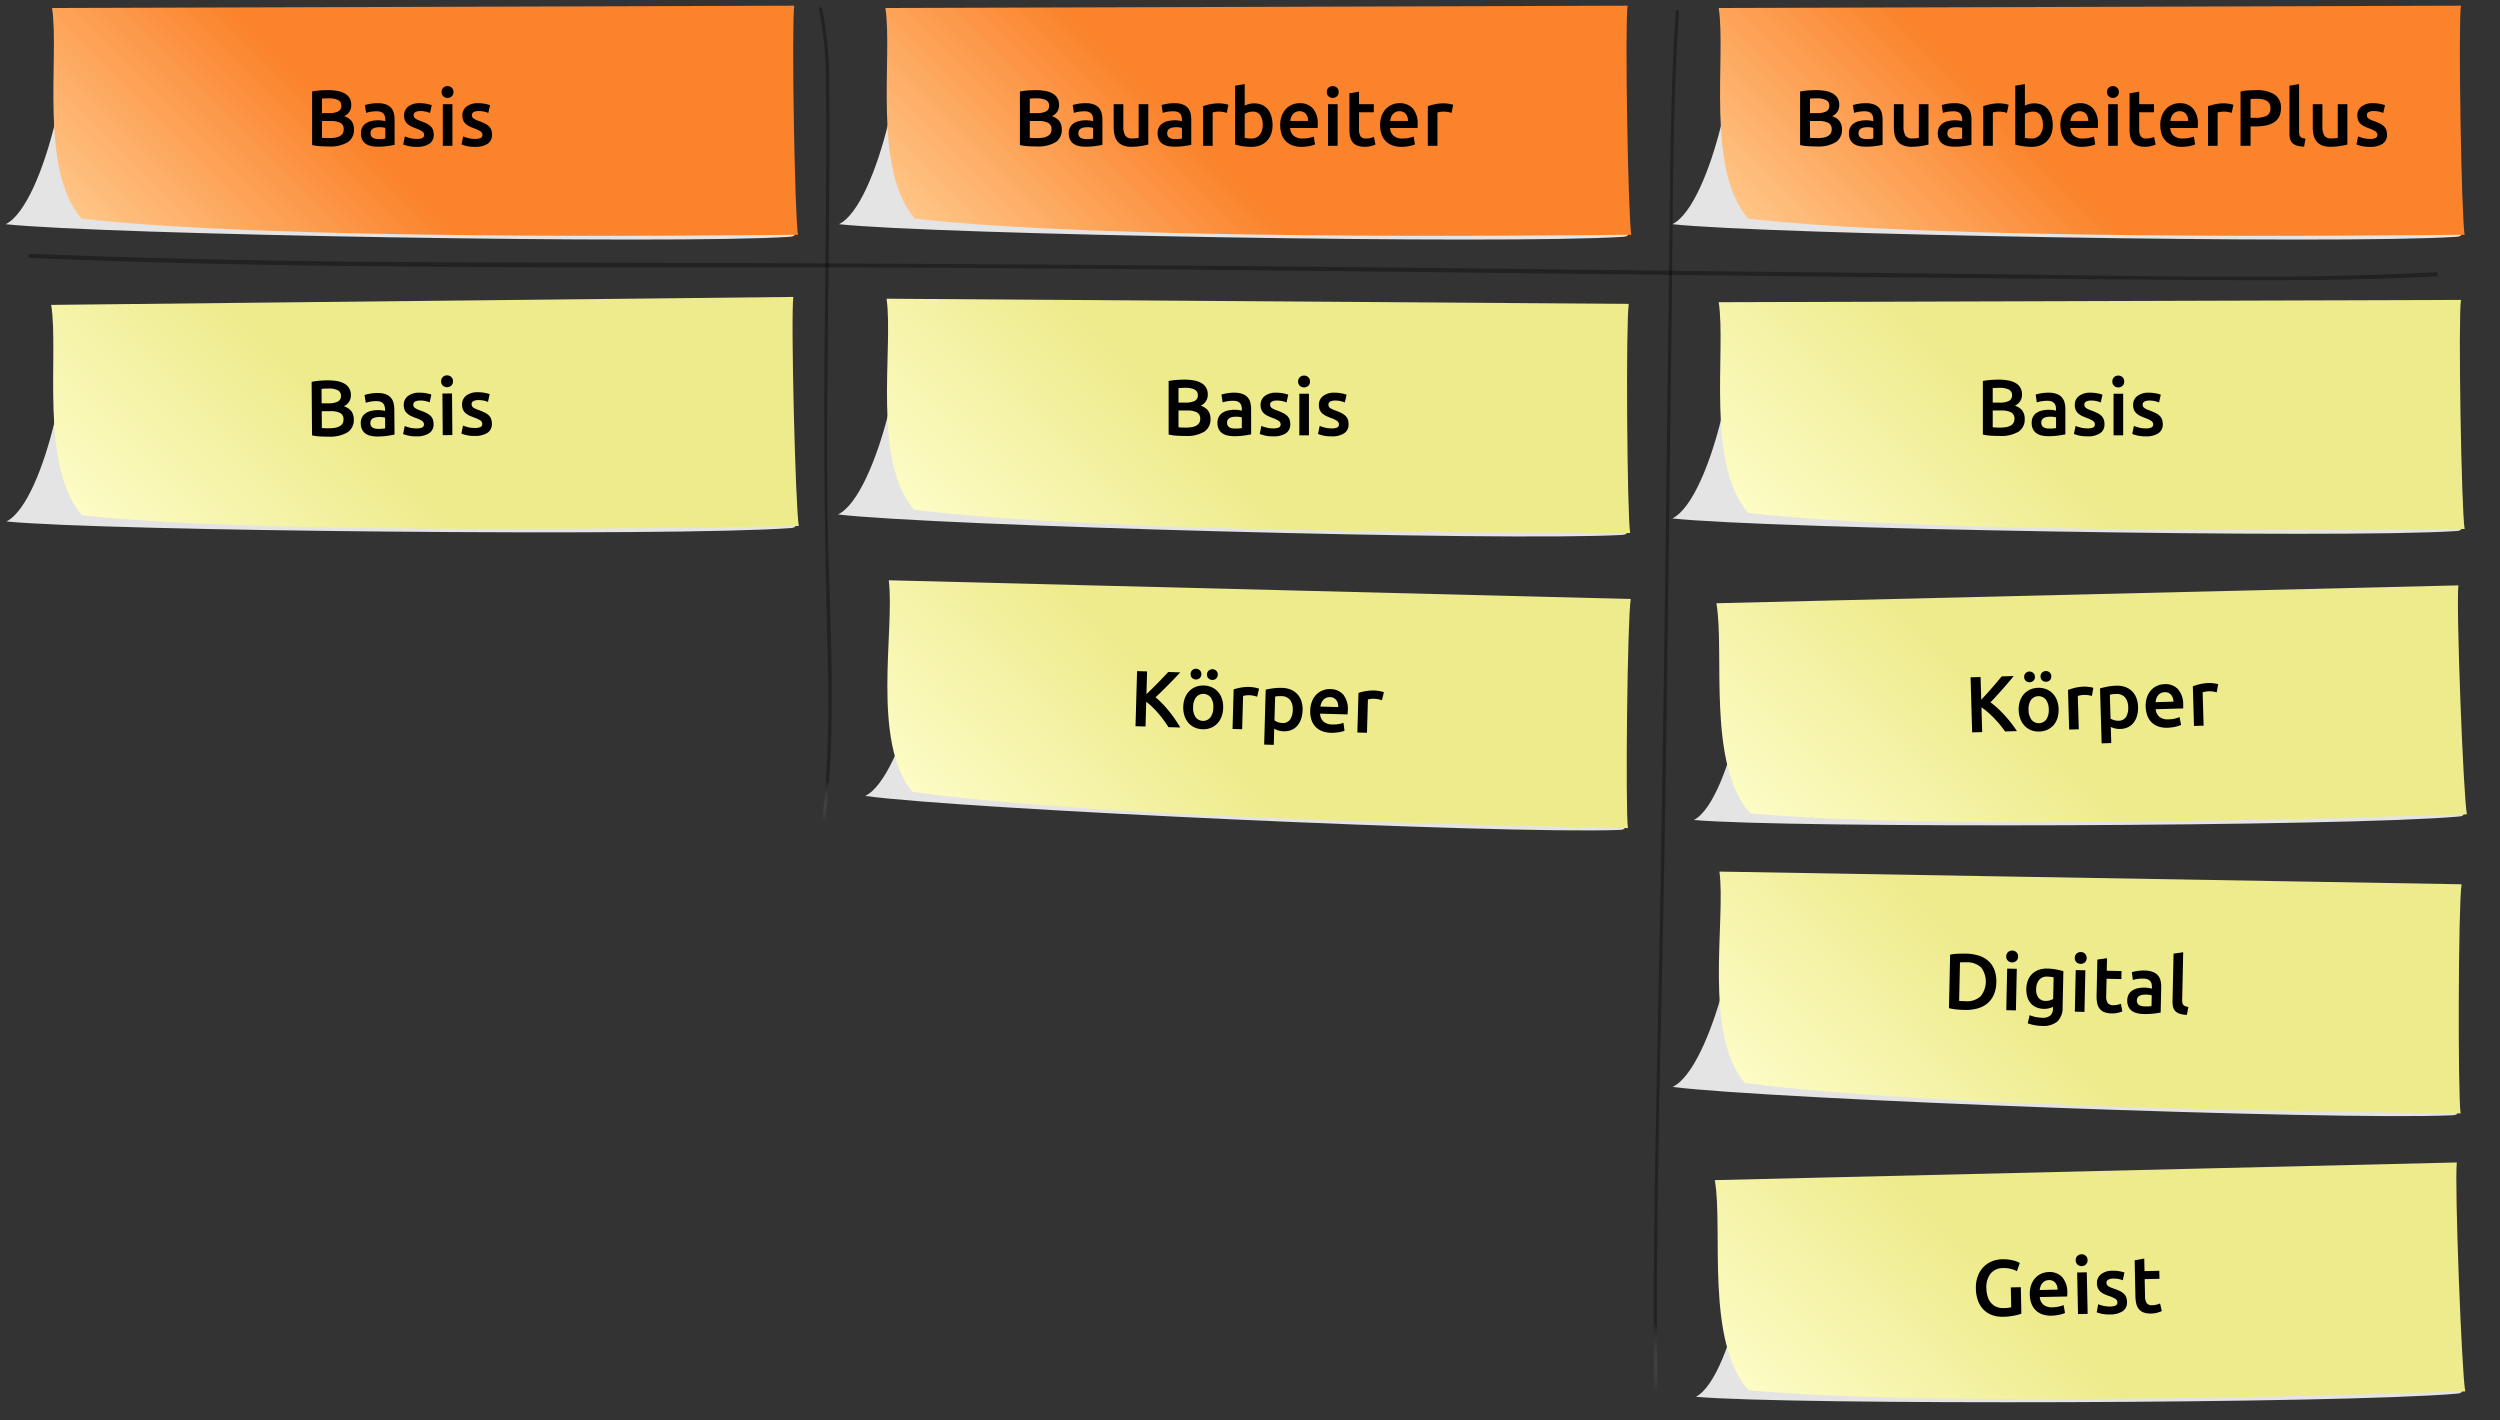 <svg id="Ebene_1" data-name="Ebene 1" xmlns="http://www.w3.org/2000/svg" xmlns:xlink="http://www.w3.org/1999/xlink" viewBox="0 0 440 250"><rect x="0" y="0" width="440" height="250" fill="#333333" stroke="none"/><defs><style>.cls-1{fill:#e4e4e4;}.cls-1,.cls-10,.cls-11,.cls-2,.cls-3,.cls-4,.cls-5,.cls-6,.cls-7,.cls-8,.cls-9{fill-rule:evenodd;}.cls-2{fill:url(#Unbenannter_Verlauf_12);}.cls-3{fill:url(#Unbenannter_Verlauf_23);}.cls-4{fill:url(#Unbenannter_Verlauf_23-2);}.cls-5{fill:url(#Unbenannter_Verlauf_23-3);}.cls-6{fill:url(#Unbenannter_Verlauf_23-4);}.cls-7{fill:url(#Unbenannter_Verlauf_23-5);}.cls-8{fill:url(#Unbenannter_Verlauf_23-6);}.cls-9{fill:url(#Unbenannter_Verlauf_23-7);}.cls-10{fill:url(#Unbenannter_Verlauf_12-2);}.cls-11{fill:url(#Unbenannter_Verlauf_12-3);}.cls-12{opacity:0.33;}.cls-13{fill:url(#Unbenannter_Verlauf_24);}.cls-14{fill:url(#Unbenannter_Verlauf_25);}</style><linearGradient id="Unbenannter_Verlauf_12" x1="36.008" y1="60.155" x2="117.478" y2="-21.315" gradientUnits="userSpaceOnUse"><stop offset="0" stop-color="#ffc587"/><stop offset="0.388" stop-color="#fb832c"/></linearGradient><linearGradient id="Unbenannter_Verlauf_23" x1="35.436" y1="80.296" x2="116.906" y2="-1.174" gradientTransform="translate(0.254 32.182) rotate(-0.438)" gradientUnits="userSpaceOnUse"><stop offset="0" stop-color="#fcfcc5"/><stop offset="0.388" stop-color="#eeeb8d"/></linearGradient><linearGradient id="Unbenannter_Verlauf_23-2" x1="183.791" y1="153.482" x2="265.261" y2="72.012" gradientTransform="translate(0.047 -43.729) rotate(0.575)" xlink:href="#Unbenannter_Verlauf_23"/><linearGradient id="Unbenannter_Verlauf_23-3" x1="186.864" y1="279.758" x2="268.334" y2="198.288" gradientTransform="translate(2.726 -123.319) rotate(1.622)" xlink:href="#Unbenannter_Verlauf_23"/><linearGradient id="Unbenannter_Verlauf_23-4" x1="331.686" y1="296.958" x2="413.156" y2="215.488" gradientTransform="matrix(1, 0.02, -0.02, 1, 2.652, -90.913)" xlink:href="#Unbenannter_Verlauf_23"/><linearGradient id="Unbenannter_Verlauf_23-5" x1="328.114" y1="179.433" x2="409.584" y2="97.963" gradientTransform="translate(-1.896 93.285) rotate(-1.187)" xlink:href="#Unbenannter_Verlauf_23"/><linearGradient id="Unbenannter_Verlauf_23-6" x1="328.355" y1="76.743" x2="409.825" y2="-4.728" gradientTransform="matrix(1, -0.021, 0.021, 1, 0.265, 94.511)" xlink:href="#Unbenannter_Verlauf_23"/><linearGradient id="Unbenannter_Verlauf_23-7" x1="329.341" y1="111.941" x2="410.811" y2="30.471" gradientTransform="matrix(1, 0, 0, 1, 0, 0)" xlink:href="#Unbenannter_Verlauf_23"/><linearGradient id="Unbenannter_Verlauf_12-2" x1="182.674" y1="60.155" x2="264.144" y2="-21.315" xlink:href="#Unbenannter_Verlauf_12"/><linearGradient id="Unbenannter_Verlauf_12-3" x1="329.341" y1="60.155" x2="410.811" y2="-21.315" xlink:href="#Unbenannter_Verlauf_12"/><linearGradient id="Unbenannter_Verlauf_24" x1="145.283" y1="144.639" x2="145.283" y2="1.487" gradientUnits="userSpaceOnUse"><stop offset="0" stop-color="#fff" stop-opacity="0"/><stop offset="0.05"/></linearGradient><linearGradient id="Unbenannter_Verlauf_25" x1="293.278" y1="245.048" x2="293.278" y2="2.147" xlink:href="#Unbenannter_Verlauf_24"/></defs><path class="cls-1" d="M138.97,41.681c2.771-.121-1.727-3.029-1.727-3.029L10.716,4.457C13.848,7.375,7.987,36.02,1,39.459,17.594,41.267,118.146,43.046,138.97,41.681Z"/><path class="cls-2" d="M139.792,1c-10.577.029-119.475.366-130.63.404,1.321,8.671-2.311,28.417,5.182,37.089C47.607,42.243,119.598,41.507,140.44,41.32,139.876,38.06,139.29,4.474,139.792,1Z"/><path d="M57.857,25.775q-.77,0-1.554-.049a7.204,7.204,0,0,1-1.372-.203V16.102q.308-.056.657-.105t.715-.077q.363-.028.721-.042c.238-.009.464-.014.679-.014a9.489,9.489,0,0,1,1.638.133,4.165,4.165,0,0,1,1.31.441,2.304,2.304,0,0,1,.861.812,2.352,2.352,0,0,1,.308,1.246,2.054,2.054,0,0,1-.329,1.176,2.332,2.332,0,0,1-.917.784,2.546,2.546,0,0,1,1.302.868,2.399,2.399,0,0,1,.42,1.456,2.542,2.542,0,0,1-1.092,2.247A5.973,5.973,0,0,1,57.857,25.775ZM56.667,19.91h1.246a3.589,3.589,0,0,0,1.582-.287,1.048,1.048,0,0,0,.574-1.029,1.023,1.023,0,0,0-.595-.994,3.51,3.51,0,0,0-1.547-.294q-.407,0-.722.014c-.21.01-.39.024-.539.043Zm0,1.386V24.25c.196.019.406.033.63.042s.43.014.616.014a6.884,6.884,0,0,0,1.016-.07,2.625,2.625,0,0,0,.811-.245,1.443,1.443,0,0,0,.546-.469,1.298,1.298,0,0,0,.203-.756,1.188,1.188,0,0,0-.602-1.148,3.567,3.567,0,0,0-1.666-.322Z"/><path d="M66.481,18.16a4.144,4.144,0,0,1,1.414.21,2.272,2.272,0,0,1,.917.588,2.203,2.203,0,0,1,.489.917,4.464,4.464,0,0,1,.147,1.183v4.438q-.393.084-1.184.203a12.109,12.109,0,0,1-1.784.119,5.35,5.35,0,0,1-1.204-.126,2.534,2.534,0,0,1-.932-.406,1.911,1.911,0,0,1-.602-.728,2.527,2.527,0,0,1-.217-1.106,2.127,2.127,0,0,1,.245-1.064,2.004,2.004,0,0,1,.665-.707,2.868,2.868,0,0,1,.973-.392,5.49,5.49,0,0,1,1.155-.119,5.209,5.209,0,0,1,.588.035,5.528,5.528,0,0,1,.658.119v-.28a2.186,2.186,0,0,0-.07-.56,1.169,1.169,0,0,0-.245-.469,1.151,1.151,0,0,0-.462-.315,1.998,1.998,0,0,0-.721-.112,6.421,6.421,0,0,0-1.078.084,4.722,4.722,0,0,0-.798.196l-.211-1.372a6.664,6.664,0,0,1,.938-.224A7.353,7.353,0,0,1,66.481,18.16Zm.14,6.314a6.299,6.299,0,0,0,1.19-.084V22.514a3.248,3.248,0,0,0-.406-.084,3.759,3.759,0,0,0-.588-.042,3.868,3.868,0,0,0-.567.042,1.75,1.75,0,0,0-.518.154.935.935,0,0,0-.371.315.88.88,0,0,0-.141.511.896.896,0,0,0,.378.833A1.953,1.953,0,0,0,66.621,24.474Z"/><path d="M73.356,24.446a2.227,2.227,0,0,0,.98-.161.573.573,0,0,0,.309-.553.719.719,0,0,0-.329-.602,4.857,4.857,0,0,0-1.085-.518,8.621,8.621,0,0,1-.848-.357,2.887,2.887,0,0,1-.665-.441,1.812,1.812,0,0,1-.44-.609,2.12,2.12,0,0,1-.161-.875,1.907,1.907,0,0,1,.742-1.589,3.185,3.185,0,0,1,2.016-.581,6.186,6.186,0,0,1,1.232.119,5.982,5.982,0,0,1,.882.231l-.309,1.371a4.187,4.187,0,0,0-.714-.231,4.322,4.322,0,0,0-1.008-.105,1.752,1.752,0,0,0-.84.175.575.575,0,0,0-.322.539.776.776,0,0,0,.064.322.693.693,0,0,0,.217.259,2.194,2.194,0,0,0,.406.238,6.221,6.221,0,0,0,.615.245,9.463,9.463,0,0,1,1.022.441,2.783,2.783,0,0,1,.693.49,1.682,1.682,0,0,1,.398.623,2.49,2.49,0,0,1,.126.84,1.81,1.81,0,0,1-.776,1.589,3.873,3.873,0,0,1-2.22.539,6.069,6.069,0,0,1-1.554-.161,8.184,8.184,0,0,1-.826-.259l.294-1.414a7.665,7.665,0,0,0,.903.294A4.662,4.662,0,0,0,73.356,24.446Z"/><path d="M79.809,16.2a.971.971,0,0,1-.308.756,1.045,1.045,0,0,1-.728.28,1.062,1.062,0,0,1-.742-.28.969.969,0,0,1-.308-.756.986.986,0,0,1,.308-.77,1.064,1.064,0,0,1,.742-.28,1.047,1.047,0,0,1,.728.28A.989.989,0,0,1,79.809,16.2Zm-.182,9.464H77.933V18.342H79.627Z"/><path d="M83.617,24.446a2.226,2.226,0,0,0,.98-.161.573.573,0,0,0,.309-.553.719.719,0,0,0-.329-.602,4.857,4.857,0,0,0-1.085-.518,8.608,8.608,0,0,1-.848-.357,2.886,2.886,0,0,1-.665-.441,1.812,1.812,0,0,1-.44-.609,2.122,2.122,0,0,1-.161-.875,1.907,1.907,0,0,1,.742-1.589,3.185,3.185,0,0,1,2.016-.581,6.185,6.185,0,0,1,1.232.119,5.982,5.982,0,0,1,.882.231L85.94,19.881a4.189,4.189,0,0,0-.714-.231,4.322,4.322,0,0,0-1.008-.105,1.753,1.753,0,0,0-.84.175.575.575,0,0,0-.322.539.776.776,0,0,0,.064.322.693.693,0,0,0,.217.259,2.195,2.195,0,0,0,.406.238,6.208,6.208,0,0,0,.615.245,9.465,9.465,0,0,1,1.022.441,2.785,2.785,0,0,1,.693.49,1.683,1.683,0,0,1,.399.623,2.493,2.493,0,0,1,.126.84,1.81,1.81,0,0,1-.776,1.589,3.874,3.874,0,0,1-2.22.539,6.069,6.069,0,0,1-1.554-.161,8.171,8.171,0,0,1-.826-.259l.294-1.414a7.671,7.671,0,0,0,.903.294A4.662,4.662,0,0,0,83.617,24.446Z"/><path class="cls-1" d="M139.122,92.944c2.77-.142-1.75-3.016-1.75-3.016L10.587,56.702C13.741,59.596,8.1,88.285,1.139,91.777,17.746,93.458,118.308,94.468,139.122,92.944Z"/><path class="cls-3" d="M139.633,52.258C129.056,52.368,20.164,53.537,9.01,53.66c1.387,8.661-2.093,28.434,5.465,37.048,33.29,3.497,105.273,2.21,126.113,1.863-.588-3.255-1.432-36.836-.956-40.313Z"/><path d="M57.846,76.849q-.769.006-1.554-.037a7.187,7.187,0,0,1-1.374-.192l-.071-9.421c.204-.039.423-.076.656-.11s.471-.062.714-.083.482-.036.721-.047.464-.017.679-.018a9.449,9.449,0,0,1,1.639.12,4.165,4.165,0,0,1,1.312.431,2.309,2.309,0,0,1,.868.806,2.359,2.359,0,0,1,.317,1.244,2.054,2.054,0,0,1-.319,1.178,2.324,2.324,0,0,1-.911.791,2.548,2.548,0,0,1,1.309.858,2.397,2.397,0,0,1,.431,1.453,2.542,2.542,0,0,1-1.074,2.254A5.978,5.978,0,0,1,57.846,76.849Zm-1.234-5.856,1.246-.01a3.589,3.589,0,0,0,1.58-.299,1.048,1.048,0,0,0,.565-1.033,1.023,1.023,0,0,0-.603-.99,3.505,3.505,0,0,0-1.549-.282c-.272.002-.511.009-.721.019-.21.012-.39.026-.539.047Zm.011,1.386.022,2.954c.196.018.406.029.63.037s.43.011.616.009A6.806,6.806,0,0,0,58.905,75.3a2.629,2.629,0,0,0,.81-.25,1.446,1.446,0,0,0,.542-.473,1.298,1.298,0,0,0,.197-.757,1.188,1.188,0,0,0-.61-1.143,3.575,3.575,0,0,0-1.669-.31Z"/><path d="M66.412,69.168a4.136,4.136,0,0,1,1.415.199,2.259,2.259,0,0,1,.921.581,2.204,2.204,0,0,1,.497.913,4.525,4.525,0,0,1,.156,1.182l.034,4.438q-.393.087-1.182.212a12.043,12.043,0,0,1-1.783.132,5.357,5.357,0,0,1-1.205-.117,2.526,2.526,0,0,1-.934-.398,1.903,1.903,0,0,1-.608-.724,2.526,2.526,0,0,1-.226-1.104,2.135,2.135,0,0,1,.237-1.065,2.004,2.004,0,0,1,.659-.712,2.883,2.883,0,0,1,.97-.399,5.478,5.478,0,0,1,1.154-.128,5.144,5.144,0,0,1,.588.031,5.574,5.574,0,0,1,.659.114l-.002-.28a2.18,2.18,0,0,0-.075-.559,1.166,1.166,0,0,0-.248-.467,1.15,1.15,0,0,0-.465-.311,1.985,1.985,0,0,0-.721-.107,6.442,6.442,0,0,0-1.078.092,4.729,4.729,0,0,0-.796.202l-.221-1.37a6.57,6.57,0,0,1,.936-.231A7.344,7.344,0,0,1,66.412,69.168ZM66.6,75.48a6.253,6.253,0,0,0,1.19-.093l-.015-1.875a3.271,3.271,0,0,0-.406-.081,3.779,3.779,0,0,0-.589-.038,3.838,3.838,0,0,0-.565.046,1.767,1.767,0,0,0-.518.158.933.933,0,0,0-.368.318.883.883,0,0,0-.137.512.895.895,0,0,0,.385.83A1.95,1.95,0,0,0,66.6,75.48Z"/><path d="M73.333,75.401a2.225,2.225,0,0,0,.98-.169.572.572,0,0,0,.304-.555.718.718,0,0,0-.334-.6,4.85,4.85,0,0,0-1.089-.509,8.807,8.807,0,0,1-.85-.351,2.9,2.9,0,0,1-.669-.436,1.815,1.815,0,0,1-.445-.605,2.123,2.123,0,0,1-.168-.874,1.909,1.909,0,0,1,.731-1.595,3.185,3.185,0,0,1,2.012-.596,6.162,6.162,0,0,1,1.232.109,5.958,5.958,0,0,1,.884.225l-.298,1.373a4.204,4.204,0,0,0-.716-.226,4.334,4.334,0,0,0-1.008-.097,1.764,1.764,0,0,0-.84.182.574.574,0,0,0-.317.541.774.774,0,0,0,.065.321.698.698,0,0,0,.219.257,2.221,2.221,0,0,0,.408.235,6.236,6.236,0,0,0,.617.24,9.302,9.302,0,0,1,1.025.433,2.784,2.784,0,0,1,.697.484,1.68,1.68,0,0,1,.404.62,2.498,2.498,0,0,1,.132.839,1.809,1.809,0,0,1-.765,1.594,3.873,3.873,0,0,1-2.215.556,6.053,6.053,0,0,1-1.555-.149,7.951,7.951,0,0,1-.828-.253l.282-1.416a7.675,7.675,0,0,0,.905.287A4.646,4.646,0,0,0,73.333,75.401Z"/><path d="M79.724,67.106a.969.969,0,0,1-.302.758,1.045,1.045,0,0,1-.726.285,1.063,1.063,0,0,1-.744-.274.973.973,0,0,1-.314-.754.989.989,0,0,1,.303-.772,1.061,1.061,0,0,1,.74-.286,1.048,1.048,0,0,1,.73.275A.984.984,0,0,1,79.724,67.106Zm-.109,9.465-1.694.013-.056-7.321,1.694-.013Z"/><path d="M83.595,75.322a2.232,2.232,0,0,0,.979-.169.573.573,0,0,0,.304-.555.72.72,0,0,0-.333-.6,4.884,4.884,0,0,0-1.09-.509,8.635,8.635,0,0,1-.849-.351,2.907,2.907,0,0,1-.669-.436,1.82,1.82,0,0,1-.445-.605,2.128,2.128,0,0,1-.168-.874,1.908,1.908,0,0,1,.731-1.594,3.183,3.183,0,0,1,2.011-.597,6.173,6.173,0,0,1,1.233.11,5.954,5.954,0,0,1,.883.224l-.297,1.374a4.198,4.198,0,0,0-.716-.226,4.312,4.312,0,0,0-1.009-.097A1.749,1.749,0,0,0,83.32,70.6a.574.574,0,0,0-.317.541.773.773,0,0,0,.066.321.686.686,0,0,0,.219.257,2.164,2.164,0,0,0,.408.235,6.14,6.14,0,0,0,.617.241,9.352,9.352,0,0,1,1.025.433,2.772,2.772,0,0,1,.697.484,1.693,1.693,0,0,1,.403.62,2.497,2.497,0,0,1,.133.839,1.812,1.812,0,0,1-.765,1.595,3.875,3.875,0,0,1-2.216.556,6.052,6.052,0,0,1-1.554-.149,8.075,8.075,0,0,1-.828-.252l.282-1.417a7.763,7.763,0,0,0,.905.287A4.674,4.674,0,0,0,83.595,75.322Z"/><path class="cls-1" d="M285.432,94.15c2.772-.093-1.697-3.046-1.697-3.046L157.558,55.641c3.102,2.95-3.046,31.534-10.067,34.903C164.066,92.518,264.594,95.306,285.432,94.15Z"/><path class="cls-4" d="M286.662,53.48c-10.577-.077-119.473-.834-130.627-.907,1.234,8.684-2.596,28.392,4.81,37.139,33.223,4.085,105.218,4.071,126.06,4.093-.531-3.265-.78-36.855-.243-40.324Z"/><path d="M208.606,76.727q-.771,0-1.554-.049a7.228,7.228,0,0,1-1.372-.203V67.053c.205-.037.424-.072.658-.105q.349-.049.714-.077c.242-.018.483-.032.721-.042s.464-.014.679-.014a9.499,9.499,0,0,1,1.639.133,4.165,4.165,0,0,1,1.309.441,2.289,2.289,0,0,1,.861.812,2.352,2.352,0,0,1,.308,1.246,2.055,2.055,0,0,1-.329,1.176,2.33,2.33,0,0,1-.916.784,2.542,2.542,0,0,1,1.301.868,2.393,2.393,0,0,1,.42,1.456,2.541,2.541,0,0,1-1.092,2.247A5.973,5.973,0,0,1,208.606,76.727Zm-1.19-5.866h1.246a3.589,3.589,0,0,0,1.582-.287,1.049,1.049,0,0,0,.573-1.029,1.023,1.023,0,0,0-.595-.994,3.504,3.504,0,0,0-1.547-.294q-.407,0-.721.014c-.211.01-.391.023-.539.043Zm0,1.386v2.954c.195.019.406.033.629.042.225.009.43.014.617.014a6.867,6.867,0,0,0,1.015-.07,2.625,2.625,0,0,0,.811-.245,1.456,1.456,0,0,0,.547-.469,1.306,1.306,0,0,0,.203-.756,1.188,1.188,0,0,0-.603-1.148,3.568,3.568,0,0,0-1.666-.322Z"/><path d="M217.23,69.111a4.145,4.145,0,0,1,1.414.21,2.263,2.263,0,0,1,.917.588,2.214,2.214,0,0,1,.49.917,4.507,4.507,0,0,1,.146,1.183v4.438q-.393.084-1.184.203a12.101,12.101,0,0,1-1.784.119,5.356,5.356,0,0,1-1.204-.126,2.543,2.543,0,0,1-.932-.406,1.918,1.918,0,0,1-.602-.728,2.527,2.527,0,0,1-.217-1.106,2.137,2.137,0,0,1,.245-1.064,2.007,2.007,0,0,1,.665-.707,2.871,2.871,0,0,1,.973-.392,5.498,5.498,0,0,1,1.155-.119,5.188,5.188,0,0,1,.588.035,5.496,5.496,0,0,1,.658.119v-.28a2.189,2.189,0,0,0-.07-.56,1.12,1.12,0,0,0-.707-.784,1.998,1.998,0,0,0-.721-.112,6.439,6.439,0,0,0-1.078.084,4.723,4.723,0,0,0-.798.196l-.211-1.372a6.654,6.654,0,0,1,.94-.224A7.331,7.331,0,0,1,217.23,69.111Zm.14,6.314a6.285,6.285,0,0,0,1.19-.084v-1.876a3.253,3.253,0,0,0-.406-.084,3.736,3.736,0,0,0-.588-.042,3.865,3.865,0,0,0-.567.042,1.758,1.758,0,0,0-.517.154.941.941,0,0,0-.371.315.879.879,0,0,0-.141.511.897.897,0,0,0,.379.833A1.948,1.948,0,0,0,217.369,75.425Z"/><path d="M224.103,75.397a2.232,2.232,0,0,0,.981-.161.572.572,0,0,0,.308-.553.719.719,0,0,0-.329-.602,4.854,4.854,0,0,0-1.085-.518,8.61,8.61,0,0,1-.847-.357,2.89,2.89,0,0,1-.666-.441,1.825,1.825,0,0,1-.44-.609,2.122,2.122,0,0,1-.161-.875,1.907,1.907,0,0,1,.742-1.589,3.185,3.185,0,0,1,2.016-.581,6.185,6.185,0,0,1,1.232.119,5.952,5.952,0,0,1,.882.231l-.308,1.372a4.221,4.221,0,0,0-.715-.231,4.317,4.317,0,0,0-1.008-.105,1.753,1.753,0,0,0-.84.175.575.575,0,0,0-.322.539.778.778,0,0,0,.063.322.693.693,0,0,0,.217.259,2.195,2.195,0,0,0,.406.238,6.148,6.148,0,0,0,.616.245,9.441,9.441,0,0,1,1.022.441,2.762,2.762,0,0,1,.693.49,1.683,1.683,0,0,1,.399.623,2.489,2.489,0,0,1,.127.84,1.811,1.811,0,0,1-.777,1.589,3.87,3.87,0,0,1-2.219.539,6.071,6.071,0,0,1-1.555-.161,8.164,8.164,0,0,1-.826-.259l.295-1.414a7.652,7.652,0,0,0,.902.294A4.658,4.658,0,0,0,224.103,75.397Z"/><path d="M230.557,67.151a.97.97,0,0,1-.307.756,1.048,1.048,0,0,1-.729.28,1.063,1.063,0,0,1-.742-.28.972.972,0,0,1-.309-.756.989.989,0,0,1,.309-.77,1.065,1.065,0,0,1,.742-.28,1.051,1.051,0,0,1,.729.28A.988.988,0,0,1,230.557,67.151Zm-.182,9.464h-1.693V69.293h1.693Z"/><path d="M234.365,75.397a2.232,2.232,0,0,0,.981-.161.572.572,0,0,0,.308-.553.719.719,0,0,0-.329-.602,4.853,4.853,0,0,0-1.085-.518,8.602,8.602,0,0,1-.847-.357,2.891,2.891,0,0,1-.666-.441,1.825,1.825,0,0,1-.44-.609,2.122,2.122,0,0,1-.161-.875,1.907,1.907,0,0,1,.742-1.589,3.185,3.185,0,0,1,2.016-.581,6.184,6.184,0,0,1,1.232.119,5.952,5.952,0,0,1,.882.231l-.308,1.372a4.223,4.223,0,0,0-.715-.231,4.317,4.317,0,0,0-1.008-.105,1.752,1.752,0,0,0-.84.175.575.575,0,0,0-.322.539.777.777,0,0,0,.064.322.692.692,0,0,0,.217.259,2.191,2.191,0,0,0,.406.238,6.158,6.158,0,0,0,.616.245,9.441,9.441,0,0,1,1.022.441,2.764,2.764,0,0,1,.693.49,1.684,1.684,0,0,1,.398.623,2.488,2.488,0,0,1,.127.84,1.811,1.811,0,0,1-.777,1.589,3.87,3.87,0,0,1-2.219.539,6.072,6.072,0,0,1-1.555-.161,8.164,8.164,0,0,1-.826-.259l.295-1.414a7.654,7.654,0,0,0,.902.294A4.657,4.657,0,0,0,234.365,75.397Z"/><path class="cls-1" d="M285.074,146.065c2.672-.045-1.577-3.075-1.577-3.075L162.625,105.359c2.933,3.002-3.521,31.476-10.347,34.723C168.206,142.341,264.982,146.861,285.074,146.065Z"/><path class="cls-5" d="M287.014,105.423c-10.574-.27-119.438-3.017-130.589-3.294,1.075,8.705-3.114,28.34,4.13,37.22,33.143,4.691,105.126,5.993,125.965,6.395-.471-3.274-.107-36.863.494-40.322Z"/><path d="M205.644,127.98q-.349-.568-.807-1.199-.459-.628-.967-1.218-.508-.587-1.053-1.122a10.125,10.125,0,0,0-1.082-.927l-.123,4.351-1.763-.05.274-9.698,1.764.05-.113,4.003q.475-.448.994-.959.517-.511,1.029-1.035.513-.526.975-1.016c.309-.328.588-.623.838-.888l2.113.061q-.478.518-1.012,1.077t-1.096,1.125q-.562.566-1.131,1.123-.571.558-1.116,1.062a12.874,12.874,0,0,1,1.167,1.076q.592.611,1.16,1.308.568.694,1.087,1.445.517.749.944,1.49Z"/><path d="M215.278,124.584a4.745,4.745,0,0,1-.296,1.574,3.487,3.487,0,0,1-.75,1.197,3.187,3.187,0,0,1-1.134.752,3.59,3.59,0,0,1-1.442.239,3.537,3.537,0,0,1-1.42-.32,3.225,3.225,0,0,1-1.084-.815,3.627,3.627,0,0,1-.685-1.238,4.625,4.625,0,0,1-.214-1.589,4.563,4.563,0,0,1,.304-1.566,3.531,3.531,0,0,1,.762-1.19,3.24,3.24,0,0,1,1.135-.745,3.581,3.581,0,0,1,1.421-.232,3.647,3.647,0,0,1,1.413.312,3.139,3.139,0,0,1,1.09.809,3.611,3.611,0,0,1,.688,1.231A4.568,4.568,0,0,1,215.278,124.584Zm-4.817-4.996a.955.955,0,0,1-.65-.27.877.877,0,0,1-.26-.693.898.898,0,0,1,.299-.685.942.942,0,0,1,.666-.24.967.967,0,0,1,.657.278.884.884,0,0,1,.267.701.865.865,0,0,1-.306.678A.983.983,0,0,1,210.461,119.587Zm3.082,4.947a2.854,2.854,0,0,0-.42-1.741,1.662,1.662,0,0,0-2.617-.074,2.864,2.864,0,0,0-.518,1.715,2.924,2.924,0,0,0,.419,1.763,1.653,1.653,0,0,0,2.617.074A2.918,2.918,0,0,0,213.543,124.535Zm-.184-4.865a.977.977,0,0,1-.658-.27.868.868,0,0,1-.268-.694.887.887,0,0,1,.307-.685.963.963,0,0,1,.672-.24.942.942,0,0,1,.65.278.895.895,0,0,1,.26.7.877.877,0,0,1-.299.679A.953.953,0,0,1,213.359,119.669Z"/><path d="M221.258,122.624a5.431,5.431,0,0,0-.576-.164,4.382,4.382,0,0,0-.859-.102,3.458,3.458,0,0,0-.596.04,3.658,3.658,0,0,0-.444.085l-.166,5.863-1.692-.048.197-6.969a9.263,9.263,0,0,1,1.234-.309,7.691,7.691,0,0,1,1.635-.114c.111.003.242.014.391.032s.297.041.446.068.292.06.431.097.251.069.334.1Z"/><path d="M229.258,124.994a5.19,5.19,0,0,1-.26,1.533,3.605,3.605,0,0,1-.657,1.185,2.765,2.765,0,0,1-1.038.756,3.279,3.279,0,0,1-1.386.24,3.392,3.392,0,0,1-.948-.153,3.515,3.515,0,0,1-.705-.3l-.08,2.841-1.693-.048.274-9.67q.521-.126,1.281-.23a9.769,9.769,0,0,1,1.6-.08,4.278,4.278,0,0,1,1.545.309,3.246,3.246,0,0,1,1.146.797,3.347,3.347,0,0,1,.708,1.224A4.599,4.599,0,0,1,229.258,124.994Zm-1.736-.021a2.73,2.73,0,0,0-.461-1.777,1.996,1.996,0,0,0-1.627-.677c-.158-.004-.324-.002-.496.007a2.854,2.854,0,0,0-.514.076l-.119,4.186a2.638,2.638,0,0,0,.587.304,2.324,2.324,0,0,0,.788.155,1.514,1.514,0,0,0,1.367-.592A2.968,2.968,0,0,0,227.522,124.972Z"/><path d="M230.6,125.06a4.624,4.624,0,0,1,.336-1.686,3.557,3.557,0,0,1,.797-1.188,3.152,3.152,0,0,1,1.111-.697,3.402,3.402,0,0,1,1.268-.209,3.016,3.016,0,0,1,2.331,1.005,4.056,4.056,0,0,1,.767,2.822c-.002.094-.008.198-.016.315s-.018.222-.029.314l-4.828-.137a1.926,1.926,0,0,0,.584,1.382,2.371,2.371,0,0,0,1.588.528,5.253,5.253,0,0,0,1.131-.08,4.634,4.634,0,0,0,.81-.215l.186,1.392a2.662,2.662,0,0,1-.39.137,5.706,5.706,0,0,1-.564.123q-.316.054-.682.086a6.456,6.456,0,0,1-.742.021,4.49,4.49,0,0,1-1.672-.335,3.109,3.109,0,0,1-1.152-.831,3.275,3.275,0,0,1-.652-1.223A4.896,4.896,0,0,1,230.6,125.06Zm4.934-.617a2.208,2.208,0,0,0-.078-.667,1.63,1.63,0,0,0-.272-.554,1.378,1.378,0,0,0-.452-.378,1.484,1.484,0,0,0-.647-.15,1.506,1.506,0,0,0-.69.127,1.562,1.562,0,0,0-.508.371,1.752,1.752,0,0,0-.33.537,2.966,2.966,0,0,0-.172.625Z"/><path d="M243.228,123.247a5.177,5.177,0,0,0-.576-.163,4.224,4.224,0,0,0-.858-.102,3.366,3.366,0,0,0-.597.039,3.571,3.571,0,0,0-.443.085l-.166,5.864-1.693-.048.197-6.97a9.179,9.179,0,0,1,1.234-.308,7.63,7.63,0,0,1,1.635-.115c.111.004.242.014.391.032s.299.041.447.068.292.059.431.097.251.07.333.1Z"/><path class="cls-1" d="M431.595,196.29c2.759-.065-1.657-3.063-1.657-3.063L304.75,156.497c3.056,2.981-3.352,31.502-10.373,34.8C310.85,193.437,410.85,197.236,431.595,196.29Z"/><path class="cls-6" d="M433.233,155.633c-10.576-.184-119.458-2.047-130.611-2.233,1.146,8.696-2.884,28.364,4.432,37.186,33.18,4.422,105.171,5.139,126.012,5.372-.498-3.27-.406-36.861.167-40.325Z"/><path d="M351.35,172.897a5.602,5.602,0,0,1-.439,2.183,4.15,4.15,0,0,1-1.146,1.529,4.612,4.612,0,0,1-1.757.887,7.862,7.862,0,0,1-2.252.253q-.587-.013-1.328-.078a8.825,8.825,0,0,1-1.41-.233l.203-9.42a8.446,8.446,0,0,1,1.432-.165q.757-.026,1.344-.013a8.113,8.113,0,0,1,2.221.334,4.605,4.605,0,0,1,1.709.933,4.029,4.029,0,0,1,1.08,1.563A5.713,5.713,0,0,1,351.35,172.897Zm-6.54,3.263c.102.011.237.021.405.029s.397.016.686.021a3.54,3.54,0,0,0,2.672-.846,4.134,4.134,0,0,0,.13-5.06,3.535,3.535,0,0,0-2.626-.939,10.628,10.628,0,0,0-1.121.018Z"/><path d="M355.185,168.372a.971.971,0,0,1-.324.749,1.045,1.045,0,0,1-.733.265,1.065,1.065,0,0,1-.736-.296.973.973,0,0,1-.292-.763.994.994,0,0,1,.324-.764,1.071,1.071,0,0,1,.749-.264,1.05,1.05,0,0,1,.722.296A.987.987,0,0,1,355.185,168.372Zm-.385,9.458-1.694-.036.157-7.32,1.693.036Z"/><path d="M363.018,177.265a3.316,3.316,0,0,1-.943,2.542,3.933,3.933,0,0,1-2.74.753,7.668,7.668,0,0,1-2.455-.458l.34-1.436a5.233,5.233,0,0,0,.98.315,6.025,6.025,0,0,0,1.194.138,2.055,2.055,0,0,0,1.464-.389,1.654,1.654,0,0,0,.461-1.236l.006-.28a4.274,4.274,0,0,1-.67.238,3.222,3.222,0,0,1-.947.105,3.506,3.506,0,0,1-1.275-.252,2.685,2.685,0,0,1-.98-.679,3.022,3.022,0,0,1-.621-1.1,4.456,4.456,0,0,1-.197-1.51,4.27,4.27,0,0,1,.275-1.464,3.159,3.159,0,0,1,.739-1.132,3.28,3.28,0,0,1,1.156-.718,4.126,4.126,0,0,1,1.532-.233,9.335,9.335,0,0,1,1.565.16q.738.142,1.254.293Zm-4.649-3.209a2.236,2.236,0,0,0,.434,1.585,1.591,1.591,0,0,0,1.2.522,2.539,2.539,0,0,0,.765-.096,2.153,2.153,0,0,0,.588-.253l.081-3.794c-.121-.03-.271-.059-.446-.086a5.261,5.261,0,0,0-.671-.05,1.708,1.708,0,0,0-1.427.578A2.476,2.476,0,0,0,358.369,174.056Z"/><path d="M367.25,168.631a.974.974,0,0,1-.323.75,1.046,1.046,0,0,1-.733.264,1.061,1.061,0,0,1-.736-.296.972.972,0,0,1-.293-.763.988.988,0,0,1,.325-.763,1.066,1.066,0,0,1,.749-.264,1.046,1.046,0,0,1,.721.295A.987.987,0,0,1,367.25,168.631Zm-.385,9.459-1.693-.037.156-7.32,1.694.036Z"/><path d="M369.136,168.882l1.7-.244-.049,2.212,2.603.056-.03,1.413-2.603-.056-.064,2.982a2.18,2.18,0,0,0,.252,1.266,1.111,1.111,0,0,0,.944.399,3.127,3.127,0,0,0,.821-.081,5.657,5.657,0,0,0,.57-.169l.251,1.35a6.577,6.577,0,0,1-.774.242,4.212,4.212,0,0,1-1.123.109,3.56,3.56,0,0,1-1.305-.238,1.928,1.928,0,0,1-.819-.627,2.41,2.41,0,0,1-.413-.976A5.964,5.964,0,0,1,369,175.222Z"/><path d="M377.469,170.811a4.126,4.126,0,0,1,1.408.24,2.254,2.254,0,0,1,.904.607,2.215,2.215,0,0,1,.471.927,4.487,4.487,0,0,1,.121,1.187l-.096,4.438c-.262.05-.658.109-1.187.178a12.261,12.261,0,0,1-1.787.08,5.382,5.382,0,0,1-1.201-.152,2.526,2.526,0,0,1-.922-.426,1.909,1.909,0,0,1-.587-.74,2.545,2.545,0,0,1-.193-1.11,2.156,2.156,0,0,1,.269-1.06,2,2,0,0,1,.681-.692,2.864,2.864,0,0,1,.981-.37,5.472,5.472,0,0,1,1.158-.095,5.069,5.069,0,0,1,.586.048,5.531,5.531,0,0,1,.656.133l.006-.28a2.205,2.205,0,0,0-.059-.562,1.119,1.119,0,0,0-.689-.799,2.032,2.032,0,0,0-.719-.128,6.482,6.482,0,0,0-1.08.061,4.652,4.652,0,0,0-.801.179l-.182-1.376a6.71,6.71,0,0,1,.943-.204A7.336,7.336,0,0,1,377.469,170.811Zm.004,6.316a6.298,6.298,0,0,0,1.191-.059l.041-1.876A3.385,3.385,0,0,0,378.3,175.1a3.77,3.77,0,0,0-.587-.055,3.849,3.849,0,0,0-.567.03,1.734,1.734,0,0,0-.52.143.945.945,0,0,0-.379.307.884.884,0,0,0-.15.509.897.897,0,0,0,.359.841A1.96,1.96,0,0,0,377.473,177.127Z"/><path d="M384.89,178.617a4.617,4.617,0,0,1-1.249-.195,1.921,1.921,0,0,1-.781-.458,1.578,1.578,0,0,1-.399-.723,3.674,3.674,0,0,1-.098-.975l.182-8.427,1.699-.243-.18,8.384a2.316,2.316,0,0,0,.037.518.821.821,0,0,0,.168.36.763.763,0,0,0,.338.231,2.629,2.629,0,0,0,.551.131Z"/><path class="cls-1" d="M432.448,245.281c2.687-.176-1.739-2.994-1.739-2.994L307.193,210.644c3.1,2.854-1.995,31.611-8.706,35.19C314.631,247.308,412.264,247.064,432.448,245.281Z"/><path class="cls-7" d="M432.401,204.593c-10.575.248-119.442,2.84-130.593,3.109,1.501,8.642-1.722,28.459,5.949,36.973,33.333,3.062,105.293.835,126.127.215-.631-3.247-1.913-36.814-1.482-40.298Z"/><path d="M352.61,223.178a2.831,2.831,0,0,0-2.269.979,3.867,3.867,0,0,0-.738,2.599,5.168,5.168,0,0,0,.219,1.431,3.176,3.176,0,0,0,.583,1.102,2.562,2.562,0,0,0,.939.701,3.033,3.033,0,0,0,1.301.232q.461-.01.796-.052a3.205,3.205,0,0,0,.531-.102l-.072-3.484,1.764-.037.096,4.661a8.134,8.134,0,0,1-1.225.334,10.618,10.618,0,0,1-1.998.209,5.269,5.269,0,0,1-1.925-.296,3.984,3.984,0,0,1-1.498-.949,4.45,4.45,0,0,1-.977-1.562,6.407,6.407,0,0,1-.381-2.148,5.835,5.835,0,0,1,.326-2.163,4.673,4.673,0,0,1,.983-1.61,4.28,4.28,0,0,1,1.491-1.018,5.065,5.065,0,0,1,1.841-.374,7.079,7.079,0,0,1,1.198.066,7.769,7.769,0,0,1,.907.185,3.601,3.601,0,0,1,.628.225c.164.08.28.139.347.175l-.502,1.452a4.294,4.294,0,0,0-1.052-.405A4.838,4.838,0,0,0,352.61,223.178Z"/><path d="M357.244,227.829a4.589,4.589,0,0,1,.252-1.7,3.546,3.546,0,0,1,.737-1.227,3.16,3.16,0,0,1,1.076-.75,3.382,3.382,0,0,1,1.255-.271,3.019,3.019,0,0,1,2.378.889,4.066,4.066,0,0,1,.905,2.782c.002.094.002.198-.001.315s-.007.222-.015.314l-4.829.101a1.933,1.933,0,0,0,.651,1.352,2.367,2.367,0,0,0,1.613.45,5.261,5.261,0,0,0,1.124-.136,4.604,4.604,0,0,0,.8-.255l.253,1.382a2.702,2.702,0,0,1-.382.155,5.412,5.412,0,0,1-.558.151c-.208.046-.435.086-.676.119a6.61,6.61,0,0,1-.741.058,4.496,4.496,0,0,1-1.686-.253,3.121,3.121,0,0,1-1.192-.773,3.264,3.264,0,0,1-.711-1.189A4.886,4.886,0,0,1,357.244,227.829Zm4.896-.857a2.211,2.211,0,0,0-.111-.663,1.613,1.613,0,0,0-.298-.54,1.358,1.358,0,0,0-.47-.354,1.466,1.466,0,0,0-.654-.119,1.504,1.504,0,0,0-.683.161,1.561,1.561,0,0,0-.488.395,1.749,1.749,0,0,0-.304.553,2.899,2.899,0,0,0-.142.634Z"/><path d="M367.41,221.779a.971.971,0,0,1-.292.762,1.042,1.042,0,0,1-.722.295,1.065,1.065,0,0,1-.748-.265.969.969,0,0,1-.323-.749.986.986,0,0,1,.292-.776,1.065,1.065,0,0,1,.736-.296,1.047,1.047,0,0,1,.733.266A.988.988,0,0,1,367.41,221.779Zm.015,9.466-1.694.035-.151-7.32,1.694-.035Z"/><path d="M371.389,229.944a2.216,2.216,0,0,0,.977-.182.572.572,0,0,0,.296-.56.717.717,0,0,0-.341-.595,4.913,4.913,0,0,0-1.096-.495,8.479,8.479,0,0,1-.855-.34,2.849,2.849,0,0,1-.674-.427,1.811,1.811,0,0,1-.454-.6,2.149,2.149,0,0,1-.179-.871,1.908,1.908,0,0,1,.709-1.605,3.187,3.187,0,0,1,2.004-.622,6.129,6.129,0,0,1,1.234.093,5.985,5.985,0,0,1,.886.213l-.279,1.378a4.16,4.16,0,0,0-.719-.217,4.347,4.347,0,0,0-1.01-.084,1.758,1.758,0,0,0-.836.193.573.573,0,0,0-.31.545.773.773,0,0,0,.069.321.697.697,0,0,0,.223.254,2.155,2.155,0,0,0,.411.23,6.148,6.148,0,0,0,.62.232,9.387,9.387,0,0,1,1.031.42,2.766,2.766,0,0,1,.703.475,1.696,1.696,0,0,1,.411.615,2.485,2.485,0,0,1,.144.837,1.811,1.811,0,0,1-.743,1.605,3.882,3.882,0,0,1-2.208.585,6.12,6.12,0,0,1-1.557-.129,7.996,7.996,0,0,1-.831-.242l.264-1.42a7.619,7.619,0,0,0,.909.275A4.647,4.647,0,0,0,371.389,229.944Z"/><path d="M375.701,221.817l1.688-.315.046,2.212,2.603-.054.029,1.413-2.603.054.061,2.982a2.162,2.162,0,0,0,.306,1.253,1.112,1.112,0,0,0,.96.358,3.115,3.115,0,0,0,.816-.115,5.353,5.353,0,0,0,.564-.193l.308,1.338a6.464,6.464,0,0,1-.765.275,4.207,4.207,0,0,1-1.117.156,3.518,3.518,0,0,1-1.312-.184,1.932,1.932,0,0,1-.846-.591,2.408,2.408,0,0,1-.453-.958,5.963,5.963,0,0,1-.153-1.291Z"/><path class="cls-1" d="M432.733,143.714c2.7-.177-1.748-2.993-1.748-2.993L306.875,109.124c3.115,2.853-1.999,31.612-8.741,35.193C314.355,145.785,412.452,145.505,432.733,143.714Z"/><path class="cls-8" d="M432.678,103.026c-10.575.251-119.441,2.873-130.592,3.145,1.503,8.641-1.714,28.459,5.959,36.972,33.334,3.052,105.293.805,126.127.18-.632-3.247-1.923-36.813-1.494-40.297Z"/><path d="M352.893,128.733q-.381-.549-.873-1.151-.495-.601-1.035-1.161-.542-.557-1.117-1.06a10.134,10.134,0,0,0-1.131-.863l.127,4.353-1.764.051-.281-9.697,1.762-.052.117,4.002q.448-.475.938-1.015c.324-.359.648-.723.969-1.092s.625-.726.914-1.07.551-.655.785-.934l2.113-.061q-.445.546-.947,1.135t-1.029,1.185q-.53.596-1.067,1.186c-.357.394-.707.768-1.053,1.124a12.578,12.578,0,0,1,1.227,1.008q.627.577,1.234,1.238t1.168,1.381q.56.718,1.029,1.434Z"/><path d="M362.316,124.789a4.7,4.7,0,0,1-.205,1.589,3.487,3.487,0,0,1-.68,1.238,3.199,3.199,0,0,1-1.088.816,3.634,3.634,0,0,1-1.428.321,3.556,3.556,0,0,1-1.435-.238,3.22,3.22,0,0,1-1.129-.752,3.618,3.618,0,0,1-.756-1.196,4.651,4.651,0,0,1-.305-1.574,4.592,4.592,0,0,1,.213-1.581,3.525,3.525,0,0,1,.693-1.231,3.207,3.207,0,0,1,1.09-.81,3.586,3.586,0,0,1,1.406-.314,3.633,3.633,0,0,1,1.428.232,3.127,3.127,0,0,1,1.135.744,3.646,3.646,0,0,1,.756,1.19A4.536,4.536,0,0,1,362.316,124.789Zm-5.096-4.711a.949.949,0,0,1-.664-.233.881.881,0,0,1-.301-.678.902.902,0,0,1,.26-.701.937.937,0,0,1,.65-.277.958.958,0,0,1,.672.239.882.882,0,0,1,.307.685.864.864,0,0,1-.266.694A.978.978,0,0,1,357.221,120.078ZM360.58,124.84a2.853,2.853,0,0,0-.518-1.715,1.664,1.664,0,0,0-2.617.076,2.854,2.854,0,0,0-.418,1.742,2.906,2.906,0,0,0,.52,1.735,1.653,1.653,0,0,0,2.617-.076A2.922,2.922,0,0,0,360.58,124.84Zm-.463-4.847a.976.976,0,0,1-.672-.233.867.867,0,0,1-.307-.678.887.887,0,0,1,.268-.701.963.963,0,0,1,.656-.278.942.942,0,0,1,.666.24.904.904,0,0,1,.301.684.875.875,0,0,1-.262.694A.952.952,0,0,1,360.117,119.993Z"/><path d="M368.174,122.49a5.201,5.201,0,0,0-.586-.13,4.173,4.173,0,0,0-.861-.052,3.389,3.389,0,0,0-.594.072,3.585,3.585,0,0,0-.438.111l.17,5.863-1.693.05-.203-6.97a9.49,9.49,0,0,1,1.215-.378,7.599,7.599,0,0,1,1.625-.209c.113-.003.244,0,.393.01.15.01.299.024.449.043s.297.043.438.071.254.056.338.081Z"/><path d="M376.297,124.397a5.212,5.212,0,0,1-.172,1.546,3.653,3.653,0,0,1-.588,1.222,2.763,2.763,0,0,1-.992.812,3.266,3.266,0,0,1-1.371.32,3.402,3.402,0,0,1-.955-.099,3.573,3.573,0,0,1-.721-.259l.082,2.841-1.693.049-.281-9.67c.342-.103.766-.203,1.266-.302a9.63,9.63,0,0,1,1.592-.173,4.274,4.274,0,0,1,1.56.221,3.234,3.234,0,0,1,1.191.729,3.376,3.376,0,0,1,.777,1.182A4.63,4.63,0,0,1,376.297,124.397Zm-1.734.078a2.734,2.734,0,0,0-.562-1.748,1.997,1.997,0,0,0-1.662-.582c-.16.005-.324.017-.496.035a2.821,2.821,0,0,0-.508.105l.121,4.184a2.55,2.55,0,0,0,.604.27,2.31,2.31,0,0,0,.795.109,1.512,1.512,0,0,0,1.33-.669A2.977,2.977,0,0,0,374.562,124.475Z"/><path d="M377.641,124.386a4.577,4.577,0,0,1,.238-1.702,3.555,3.555,0,0,1,.727-1.232,3.12,3.12,0,0,1,1.07-.759,3.382,3.382,0,0,1,1.254-.282,3.02,3.02,0,0,1,2.385.869,4.066,4.066,0,0,1,.928,2.774c.002.093.004.198.002.315s-.006.223-.012.315l-4.828.141a1.938,1.938,0,0,0,.662,1.347,2.371,2.371,0,0,0,1.617.435,5.239,5.239,0,0,0,1.123-.144,4.672,4.672,0,0,0,.797-.261l.266,1.379a2.811,2.811,0,0,1-.381.157,5.281,5.281,0,0,1-.557.156c-.209.049-.434.09-.676.125a6.343,6.343,0,0,1-.74.063,4.461,4.461,0,0,1-1.688-.238,3.128,3.128,0,0,1-1.199-.763,3.318,3.318,0,0,1-.721-1.184A4.918,4.918,0,0,1,377.641,124.386Zm4.891-.898a2.231,2.231,0,0,0-.119-.662,1.564,1.564,0,0,0-.301-.537,1.367,1.367,0,0,0-.473-.352,1.506,1.506,0,0,0-.654-.113,1.522,1.522,0,0,0-.682.167,1.57,1.57,0,0,0-.486.399,1.761,1.761,0,0,0-.299.556,2.957,2.957,0,0,0-.135.634Z"/><path d="M390.144,121.851a5.175,5.175,0,0,0-.586-.13,4.258,4.258,0,0,0-.861-.052,3.395,3.395,0,0,0-.594.073,3.485,3.485,0,0,0-.438.11l.17,5.863-1.693.05-.203-6.97a9.62,9.62,0,0,1,1.215-.378,7.659,7.659,0,0,1,1.625-.208,3.731,3.731,0,0,1,.393.01c.15.01.299.024.449.043s.297.042.438.071.254.056.338.081Z"/><path class="cls-1" d="M432.304,93.466c2.771-.12-1.727-3.029-1.727-3.029L304.05,56.243c3.131,2.918-2.729,31.563-9.716,35.002C310.928,93.052,411.479,94.831,432.304,93.466Z"/><path class="cls-9" d="M433.125,52.785c-10.577.029-119.475.366-130.63.404,1.321,8.671-2.311,28.417,5.182,37.089C340.94,94.029,412.931,93.293,433.773,93.105c-.564-3.259-1.15-36.846-.648-40.32Z"/><path d="M351.908,76.727q-.771,0-1.554-.049a7.228,7.228,0,0,1-1.372-.203V67.053c.205-.037.424-.072.658-.105q.349-.049.714-.077c.242-.018.483-.032.721-.042s.464-.014.679-.014a9.5,9.5,0,0,1,1.639.133,4.167,4.167,0,0,1,1.309.441,2.29,2.29,0,0,1,.861.812,2.351,2.351,0,0,1,.308,1.246,2.055,2.055,0,0,1-.329,1.176,2.329,2.329,0,0,1-.916.784,2.543,2.543,0,0,1,1.301.868,2.393,2.393,0,0,1,.42,1.456,2.541,2.541,0,0,1-1.092,2.247A5.973,5.973,0,0,1,351.908,76.727Zm-1.189-5.866h1.246a3.589,3.589,0,0,0,1.582-.287,1.049,1.049,0,0,0,.573-1.029,1.023,1.023,0,0,0-.595-.994,3.504,3.504,0,0,0-1.547-.294q-.407,0-.721.014c-.211.01-.391.023-.539.043Zm0,1.386v2.954c.195.019.406.033.629.042.225.009.43.014.617.014a6.867,6.867,0,0,0,1.015-.07,2.625,2.625,0,0,0,.811-.245,1.456,1.456,0,0,0,.547-.469,1.306,1.306,0,0,0,.203-.756,1.188,1.188,0,0,0-.603-1.148,3.569,3.569,0,0,0-1.666-.322Z"/><path d="M360.532,69.111a4.144,4.144,0,0,1,1.414.21,2.264,2.264,0,0,1,.917.588,2.214,2.214,0,0,1,.49.917,4.503,4.503,0,0,1,.146,1.183v4.438q-.393.084-1.184.203a12.1,12.1,0,0,1-1.784.119,5.356,5.356,0,0,1-1.204-.126,2.543,2.543,0,0,1-.932-.406,1.919,1.919,0,0,1-.602-.728,2.527,2.527,0,0,1-.217-1.106,2.138,2.138,0,0,1,.245-1.064,2.006,2.006,0,0,1,.665-.707,2.871,2.871,0,0,1,.973-.392,5.498,5.498,0,0,1,1.155-.119,5.188,5.188,0,0,1,.588.035,5.493,5.493,0,0,1,.658.119v-.28a2.185,2.185,0,0,0-.07-.56,1.12,1.12,0,0,0-.707-.784,1.998,1.998,0,0,0-.721-.112,6.441,6.441,0,0,0-1.078.084,4.724,4.724,0,0,0-.798.196l-.211-1.372a6.654,6.654,0,0,1,.94-.224A7.332,7.332,0,0,1,360.532,69.111Zm.14,6.314a6.285,6.285,0,0,0,1.19-.084v-1.876a3.251,3.251,0,0,0-.406-.084,3.738,3.738,0,0,0-.588-.042,3.863,3.863,0,0,0-.567.042,1.759,1.759,0,0,0-.518.154.942.942,0,0,0-.371.315.88.88,0,0,0-.141.511.897.897,0,0,0,.379.833A1.948,1.948,0,0,0,360.672,75.425Z"/><path d="M367.406,75.397a2.232,2.232,0,0,0,.981-.161.572.572,0,0,0,.308-.553.719.719,0,0,0-.329-.602,4.853,4.853,0,0,0-1.085-.518,8.623,8.623,0,0,1-.847-.357,2.891,2.891,0,0,1-.666-.441,1.825,1.825,0,0,1-.441-.609,2.122,2.122,0,0,1-.161-.875,1.907,1.907,0,0,1,.742-1.589,3.185,3.185,0,0,1,2.016-.581,6.184,6.184,0,0,1,1.232.119,5.952,5.952,0,0,1,.882.231l-.308,1.372a4.223,4.223,0,0,0-.715-.231,4.316,4.316,0,0,0-1.008-.105,1.752,1.752,0,0,0-.84.175.575.575,0,0,0-.322.539.777.777,0,0,0,.064.322.692.692,0,0,0,.217.259,2.194,2.194,0,0,0,.406.238,6.158,6.158,0,0,0,.616.245,9.441,9.441,0,0,1,1.022.441,2.764,2.764,0,0,1,.693.49,1.684,1.684,0,0,1,.398.623,2.488,2.488,0,0,1,.127.84,1.811,1.811,0,0,1-.777,1.589,3.87,3.87,0,0,1-2.219.539,6.072,6.072,0,0,1-1.555-.161,8.164,8.164,0,0,1-.826-.259l.295-1.414a7.654,7.654,0,0,0,.902.294A4.657,4.657,0,0,0,367.406,75.397Z"/><path d="M373.859,67.151a.97.97,0,0,1-.307.756,1.048,1.048,0,0,1-.729.28,1.063,1.063,0,0,1-.742-.28.972.972,0,0,1-.309-.756.99.99,0,0,1,.309-.77,1.066,1.066,0,0,1,.742-.28,1.051,1.051,0,0,1,.729.28A.988.988,0,0,1,373.859,67.151Zm-.182,9.464h-1.693V69.293h1.693Z"/><path d="M377.668,75.397a2.232,2.232,0,0,0,.98-.161.572.572,0,0,0,.308-.553.719.719,0,0,0-.329-.602,4.857,4.857,0,0,0-1.085-.518,8.623,8.623,0,0,1-.847-.357,2.891,2.891,0,0,1-.666-.441,1.825,1.825,0,0,1-.44-.609,2.12,2.12,0,0,1-.161-.875,1.907,1.907,0,0,1,.742-1.589,3.185,3.185,0,0,1,2.016-.581,6.186,6.186,0,0,1,1.232.119,5.953,5.953,0,0,1,.882.231l-.308,1.372a4.223,4.223,0,0,0-.715-.231,4.316,4.316,0,0,0-1.008-.105,1.752,1.752,0,0,0-.84.175.575.575,0,0,0-.322.539.777.777,0,0,0,.064.322.693.693,0,0,0,.217.259,2.194,2.194,0,0,0,.406.238,6.151,6.151,0,0,0,.616.245,9.447,9.447,0,0,1,1.021.441,2.762,2.762,0,0,1,.693.49,1.682,1.682,0,0,1,.398.623,2.488,2.488,0,0,1,.127.84,1.811,1.811,0,0,1-.777,1.589,3.87,3.87,0,0,1-2.219.539,6.072,6.072,0,0,1-1.555-.161,8.164,8.164,0,0,1-.826-.259l.295-1.414a7.645,7.645,0,0,0,.902.294A4.657,4.657,0,0,0,377.668,75.397Z"/><path class="cls-1" d="M285.637,41.681c2.771-.121-1.727-3.029-1.727-3.029L157.383,4.457c3.131,2.918-2.729,31.563-9.716,35.002C164.261,41.267,264.812,43.046,285.637,41.681Z"/><path class="cls-10" d="M286.459,1c-10.577.029-119.475.366-130.63.404,1.321,8.671-2.311,28.417,5.182,37.089,33.262,3.751,105.253,3.015,126.095,2.827-.564-3.259-1.15-36.846-.648-40.32Z"/><path d="M182.432,25.775c-.513,0-1.031-.016-1.553-.049a7.226,7.226,0,0,1-1.373-.203V16.102q.307-.056.658-.105c.233-.033.471-.058.715-.077q.363-.028.721-.042c.238-.009.464-.014.679-.014a9.489,9.489,0,0,1,1.638.133,4.158,4.158,0,0,1,1.309.441,2.29,2.29,0,0,1,.861.812,2.352,2.352,0,0,1,.309,1.246,2.054,2.054,0,0,1-.329,1.176,2.332,2.332,0,0,1-.917.784,2.55,2.55,0,0,1,1.302.868,2.399,2.399,0,0,1,.42,1.456,2.543,2.543,0,0,1-1.092,2.247A5.975,5.975,0,0,1,182.432,25.775ZM181.242,19.91h1.246a3.589,3.589,0,0,0,1.582-.287,1.048,1.048,0,0,0,.574-1.029,1.024,1.024,0,0,0-.596-.994,3.503,3.503,0,0,0-1.547-.294q-.406,0-.721.014c-.21.01-.39.024-.539.043Zm0,1.386V24.25c.196.019.406.033.63.042s.429.014.616.014a6.893,6.893,0,0,0,1.016-.07,2.634,2.634,0,0,0,.811-.245,1.444,1.444,0,0,0,.546-.469,1.306,1.306,0,0,0,.203-.756,1.188,1.188,0,0,0-.602-1.148,3.57,3.57,0,0,0-1.666-.322Z"/><path d="M191.057,18.16a4.144,4.144,0,0,1,1.414.21,2.262,2.262,0,0,1,.916.588,2.204,2.204,0,0,1,.49.917,4.507,4.507,0,0,1,.146,1.183v4.438q-.391.084-1.183.203a12.109,12.109,0,0,1-1.784.119,5.364,5.364,0,0,1-1.205-.126,2.537,2.537,0,0,1-.931-.406,1.912,1.912,0,0,1-.603-.728,2.526,2.526,0,0,1-.217-1.106,2.127,2.127,0,0,1,.246-1.064,2.002,2.002,0,0,1,.664-.707,2.885,2.885,0,0,1,.973-.392,5.5,5.5,0,0,1,1.156-.119,5.223,5.223,0,0,1,.588.035,5.528,5.528,0,0,1,.658.119v-.28a2.186,2.186,0,0,0-.07-.56,1.159,1.159,0,0,0-.246-.469,1.14,1.14,0,0,0-.461-.315,1.998,1.998,0,0,0-.721-.112,6.423,6.423,0,0,0-1.078.084,4.738,4.738,0,0,0-.799.196l-.21-1.372a6.664,6.664,0,0,1,.938-.224A7.353,7.353,0,0,1,191.057,18.16Zm.139,6.314a6.303,6.303,0,0,0,1.191-.084V22.514a3.248,3.248,0,0,0-.406-.084,3.759,3.759,0,0,0-.588-.042,3.857,3.857,0,0,0-.567.042,1.766,1.766,0,0,0-.519.154.942.942,0,0,0-.371.315.887.887,0,0,0-.14.511.896.896,0,0,0,.378.833A1.952,1.952,0,0,0,191.195,24.474Z"/><path d="M202.102,25.44q-.489.126-1.274.259a10.363,10.363,0,0,1-1.723.133,3.795,3.795,0,0,1-1.477-.252,2.364,2.364,0,0,1-.951-.7,2.746,2.746,0,0,1-.512-1.071,5.689,5.689,0,0,1-.154-1.365V18.342h1.694v3.836a3.095,3.095,0,0,0,.343,1.68,1.343,1.343,0,0,0,1.197.504q.308,0,.65-.028a3.489,3.489,0,0,0,.512-.07V18.342h1.693Z"/><path d="M206.694,18.16a4.144,4.144,0,0,1,1.414.21,2.266,2.266,0,0,1,.917.588,2.215,2.215,0,0,1,.49.917,4.503,4.503,0,0,1,.146,1.183v4.438q-.393.084-1.184.203a12.1,12.1,0,0,1-1.784.119,5.356,5.356,0,0,1-1.204-.126,2.542,2.542,0,0,1-.932-.406,1.919,1.919,0,0,1-.602-.728,2.527,2.527,0,0,1-.217-1.106,2.138,2.138,0,0,1,.245-1.064,2.004,2.004,0,0,1,.665-.707,2.869,2.869,0,0,1,.973-.392,5.499,5.499,0,0,1,1.155-.119,5.21,5.21,0,0,1,.588.035,5.493,5.493,0,0,1,.658.119v-.28a2.186,2.186,0,0,0-.07-.56,1.12,1.12,0,0,0-.707-.784,1.998,1.998,0,0,0-.721-.112,6.441,6.441,0,0,0-1.078.084,4.723,4.723,0,0,0-.798.196l-.211-1.372a6.649,6.649,0,0,1,.939-.224A7.342,7.342,0,0,1,206.694,18.16Zm.14,6.314a6.285,6.285,0,0,0,1.19-.084V22.514a3.248,3.248,0,0,0-.406-.084,3.75,3.75,0,0,0-.588-.042,3.878,3.878,0,0,0-.567.042,1.759,1.759,0,0,0-.518.154.942.942,0,0,0-.371.315.88.88,0,0,0-.141.511.897.897,0,0,0,.379.833A1.949,1.949,0,0,0,206.834,24.474Z"/><path d="M215.906,19.868a5.388,5.388,0,0,0-.581-.147,4.27,4.27,0,0,0-.86-.077,3.43,3.43,0,0,0-.596.056,3.581,3.581,0,0,0-.441.098v5.866h-1.693V18.691a9.335,9.335,0,0,1,1.225-.343,7.63,7.63,0,0,1,1.631-.161q.169,0,.393.021c.148.014.299.033.447.056.15.024.295.051.435.084s.252.063.336.091Z"/><path d="M223.97,22.01a4.612,4.612,0,0,1-.259,1.589,3.431,3.431,0,0,1-.742,1.211,3.2,3.2,0,0,1-1.169.77,4.278,4.278,0,0,1-1.554.266,9.834,9.834,0,0,1-1.603-.126,9.994,9.994,0,0,1-1.267-.28V15.08l1.694-.28v3.794a3.983,3.983,0,0,1,.721-.28,3.616,3.616,0,0,1,2.324.147,2.695,2.695,0,0,1,1.015.777,3.6,3.6,0,0,1,.623,1.211A5.305,5.305,0,0,1,223.97,22.01Zm-1.735-.028a3.001,3.001,0,0,0-.428-1.708,1.515,1.515,0,0,0-1.351-.63,2.589,2.589,0,0,0-1.386.406v4.214a4.599,4.599,0,0,0,.469.077,5.798,5.798,0,0,0,.693.035,1.807,1.807,0,0,0,1.469-.637A2.657,2.657,0,0,0,222.234,21.981Z"/><path d="M225.315,22.038a4.598,4.598,0,0,1,.287-1.694,3.554,3.554,0,0,1,.763-1.211,3.145,3.145,0,0,1,1.092-.728,3.38,3.38,0,0,1,1.261-.245,3.016,3.016,0,0,1,2.358.938,4.06,4.06,0,0,1,.847,2.8c0,.094-.002.199-.007.315s-.012.222-.02.315h-4.83a1.929,1.929,0,0,0,.623,1.365,2.365,2.365,0,0,0,1.603.483,5.266,5.266,0,0,0,1.127-.112,4.683,4.683,0,0,0,.806-.238l.224,1.386a2.68,2.68,0,0,1-.386.147,5.419,5.419,0,0,1-.559.14q-.315.063-.679.105a6.526,6.526,0,0,1-.742.042,4.483,4.483,0,0,1-1.68-.287,3.117,3.117,0,0,1-1.176-.798,3.265,3.265,0,0,1-.686-1.204A4.913,4.913,0,0,1,225.315,22.038Zm4.914-.756a2.224,2.224,0,0,0-.099-.665,1.619,1.619,0,0,0-.286-.546,1.374,1.374,0,0,0-.463-.364,1.475,1.475,0,0,0-.65-.133,1.517,1.517,0,0,0-.687.147,1.549,1.549,0,0,0-.497.385,1.762,1.762,0,0,0-.315.546,2.895,2.895,0,0,0-.154.63Z"/><path d="M235.603,16.2a.971.971,0,0,1-.308.756,1.046,1.046,0,0,1-.728.28,1.061,1.061,0,0,1-.742-.28.969.969,0,0,1-.309-.756.986.986,0,0,1,.309-.77,1.064,1.064,0,0,1,.742-.28,1.049,1.049,0,0,1,.728.28A.989.989,0,0,1,235.603,16.2Zm-.182,9.464h-1.694V18.342h1.694Z"/><path d="M237.494,16.41l1.693-.28v2.212h2.603v1.414h-2.603v2.982a2.175,2.175,0,0,0,.279,1.26,1.112,1.112,0,0,0,.953.378,3.094,3.094,0,0,0,.818-.098,5.478,5.478,0,0,0,.567-.182l.28,1.344a6.417,6.417,0,0,1-.77.259,4.199,4.199,0,0,1-1.12.133,3.54,3.54,0,0,1-1.309-.21,1.932,1.932,0,0,1-.833-.609,2.405,2.405,0,0,1-.435-.966,6.01,6.01,0,0,1-.125-1.295Z"/><path d="M242.898,22.038a4.598,4.598,0,0,1,.287-1.694,3.557,3.557,0,0,1,.763-1.211,3.147,3.147,0,0,1,1.092-.728,3.381,3.381,0,0,1,1.261-.245,3.016,3.016,0,0,1,2.358.938,4.06,4.06,0,0,1,.847,2.8c0,.094-.002.199-.007.315s-.012.222-.02.315h-4.83a1.93,1.93,0,0,0,.623,1.365,2.365,2.365,0,0,0,1.603.483,5.266,5.266,0,0,0,1.127-.112,4.679,4.679,0,0,0,.806-.238l.224,1.386a2.68,2.68,0,0,1-.386.147,5.425,5.425,0,0,1-.559.14q-.315.063-.679.105a6.523,6.523,0,0,1-.742.042,4.483,4.483,0,0,1-1.68-.287,3.117,3.117,0,0,1-1.176-.798,3.265,3.265,0,0,1-.686-1.204A4.913,4.913,0,0,1,242.898,22.038Zm4.914-.756a2.224,2.224,0,0,0-.099-.665,1.621,1.621,0,0,0-.286-.546,1.372,1.372,0,0,0-.463-.364,1.474,1.474,0,0,0-.65-.133,1.516,1.516,0,0,0-.687.147,1.548,1.548,0,0,0-.497.385,1.762,1.762,0,0,0-.315.546,2.895,2.895,0,0,0-.154.63Z"/><path d="M255.47,19.868a5.333,5.333,0,0,0-.581-.147,4.281,4.281,0,0,0-.861-.077,3.427,3.427,0,0,0-.595.056,3.553,3.553,0,0,0-.44.098v5.866h-1.694V18.691a9.398,9.398,0,0,1,1.226-.343,7.624,7.624,0,0,1,1.631-.161c.111,0,.242.007.392.021s.298.033.448.056q.223.035.434.084c.141.033.252.063.336.091Z"/><path class="cls-1" d="M432.304,41.681c2.771-.121-1.727-3.029-1.727-3.029L304.05,4.457c3.131,2.918-2.729,31.563-9.716,35.002C310.928,41.267,411.479,43.046,432.304,41.681Z"/><path class="cls-11" d="M433.125,1c-10.577.029-119.475.366-130.63.404,1.321,8.671-2.311,28.417,5.182,37.089,33.262,3.751,105.253,3.015,126.095,2.827C433.21,38.06,432.623,4.474,433.125,1Z"/><path d="M319.744,25.776q-.77,0-1.554-.049a7.227,7.227,0,0,1-1.372-.203V16.102c.205-.037.424-.072.658-.105q.349-.049.714-.077c.242-.018.483-.032.721-.042s.464-.014.679-.014a9.501,9.501,0,0,1,1.639.133,4.166,4.166,0,0,1,1.309.441,2.29,2.29,0,0,1,.861.812,2.352,2.352,0,0,1,.308,1.246,2.055,2.055,0,0,1-.329,1.176,2.33,2.33,0,0,1-.916.784,2.543,2.543,0,0,1,1.301.868,2.393,2.393,0,0,1,.42,1.456,2.541,2.541,0,0,1-1.092,2.247A5.973,5.973,0,0,1,319.744,25.776ZM318.555,19.91h1.246a3.587,3.587,0,0,0,1.582-.287,1.049,1.049,0,0,0,.573-1.029,1.023,1.023,0,0,0-.595-.994,3.503,3.503,0,0,0-1.547-.294q-.407,0-.721.014c-.211.01-.391.024-.539.043Zm0,1.386V24.25c.195.019.406.033.629.042.225.009.43.014.617.014a6.864,6.864,0,0,0,1.015-.07,2.624,2.624,0,0,0,.812-.245,1.454,1.454,0,0,0,.547-.469,1.306,1.306,0,0,0,.203-.756,1.187,1.187,0,0,0-.603-1.148,3.567,3.567,0,0,0-1.666-.322Z"/><path d="M328.368,18.16a4.144,4.144,0,0,1,1.414.21,2.265,2.265,0,0,1,.917.588,2.216,2.216,0,0,1,.49.917,4.507,4.507,0,0,1,.146,1.183v4.438q-.393.084-1.184.203a12.1,12.1,0,0,1-1.784.119,5.355,5.355,0,0,1-1.204-.126,2.542,2.542,0,0,1-.932-.406,1.919,1.919,0,0,1-.602-.728,2.526,2.526,0,0,1-.217-1.106,2.137,2.137,0,0,1,.245-1.064,2.005,2.005,0,0,1,.665-.707,2.868,2.868,0,0,1,.973-.392,5.497,5.497,0,0,1,1.155-.119,5.186,5.186,0,0,1,.588.035,5.493,5.493,0,0,1,.658.119v-.28a2.185,2.185,0,0,0-.07-.56,1.12,1.12,0,0,0-.707-.784,1.998,1.998,0,0,0-.721-.112,6.439,6.439,0,0,0-1.078.084,4.722,4.722,0,0,0-.798.196l-.211-1.372a6.649,6.649,0,0,1,.939-.224A7.343,7.343,0,0,1,328.368,18.16Zm.14,6.314a6.285,6.285,0,0,0,1.19-.084V22.514a3.225,3.225,0,0,0-.406-.084,3.749,3.749,0,0,0-.588-.042,3.878,3.878,0,0,0-.567.042,1.759,1.759,0,0,0-.518.154.942.942,0,0,0-.371.315.88.88,0,0,0-.141.511.897.897,0,0,0,.379.833A1.949,1.949,0,0,0,328.508,24.474Z"/><path d="M339.414,25.44c-.326.084-.752.17-1.274.259a10.371,10.371,0,0,1-1.723.133,3.796,3.796,0,0,1-1.477-.252,2.367,2.367,0,0,1-.952-.7,2.73,2.73,0,0,1-.511-1.071,5.64,5.64,0,0,1-.154-1.365V18.342h1.693v3.836a3.094,3.094,0,0,0,.344,1.68,1.343,1.343,0,0,0,1.197.504q.308,0,.65-.028a3.51,3.51,0,0,0,.512-.07V18.342h1.693Z"/><path d="M344.006,18.16a4.14,4.14,0,0,1,1.414.21,2.27,2.27,0,0,1,.918.588,2.213,2.213,0,0,1,.489.917,4.46,4.46,0,0,1,.147,1.183v4.438q-.393.084-1.184.203a12.114,12.114,0,0,1-1.785.119,5.347,5.347,0,0,1-1.203-.126,2.527,2.527,0,0,1-.932-.406,1.911,1.911,0,0,1-.602-.728,2.527,2.527,0,0,1-.217-1.106,2.137,2.137,0,0,1,.244-1.064,2.006,2.006,0,0,1,.666-.707,2.869,2.869,0,0,1,.973-.392A5.49,5.49,0,0,1,344.09,21.17a5.16,5.16,0,0,1,.588.035,5.493,5.493,0,0,1,.658.119v-.28a2.185,2.185,0,0,0-.07-.56,1.114,1.114,0,0,0-.707-.784,1.998,1.998,0,0,0-.721-.112,6.439,6.439,0,0,0-1.078.084,4.733,4.733,0,0,0-.797.196l-.211-1.372a6.664,6.664,0,0,1,.938-.224A7.343,7.343,0,0,1,344.006,18.16Zm.141,6.314a6.28,6.28,0,0,0,1.189-.084V22.514a3.19,3.19,0,0,0-.406-.084,3.741,3.741,0,0,0-.588-.042,3.864,3.864,0,0,0-.566.042,1.75,1.75,0,0,0-.518.154.935.935,0,0,0-.371.315.88.88,0,0,0-.141.511.896.896,0,0,0,.378.833A1.953,1.953,0,0,0,344.147,24.474Z"/><path d="M353.219,19.868a5.364,5.364,0,0,0-.582-.147,4.263,4.263,0,0,0-.86-.077,3.419,3.419,0,0,0-.595.056,3.537,3.537,0,0,0-.441.098v5.866h-1.693V18.692a9.315,9.315,0,0,1,1.225-.343,7.63,7.63,0,0,1,1.631-.161q.167,0,.393.021c.148.014.298.033.447.056s.294.051.434.084.252.063.336.091Z"/><path d="M361.281,22.01a4.613,4.613,0,0,1-.258,1.589,3.445,3.445,0,0,1-.742,1.211,3.202,3.202,0,0,1-1.17.77,4.269,4.269,0,0,1-1.553.266,9.825,9.825,0,0,1-1.603-.126,9.955,9.955,0,0,1-1.268-.28V15.08l1.694-.28v3.794a4.025,4.025,0,0,1,.722-.28,3.613,3.613,0,0,1,2.323.147,2.696,2.696,0,0,1,1.015.777,3.566,3.566,0,0,1,.623,1.211A5.309,5.309,0,0,1,361.281,22.01Zm-1.735-.028a3.009,3.009,0,0,0-.427-1.708,1.517,1.517,0,0,0-1.351-.63,2.591,2.591,0,0,0-1.386.406v4.214a4.625,4.625,0,0,0,.47.077,5.78,5.78,0,0,0,.692.035,1.811,1.811,0,0,0,1.47-.637A2.656,2.656,0,0,0,359.546,21.982Z"/><path d="M362.626,22.038a4.598,4.598,0,0,1,.287-1.694,3.57,3.57,0,0,1,.763-1.211,3.155,3.155,0,0,1,1.092-.728,3.38,3.38,0,0,1,1.261-.245,3.014,3.014,0,0,1,2.358.938,4.06,4.06,0,0,1,.848,2.8c0,.094-.002.199-.008.315-.004.117-.012.222-.021.315h-4.83a1.934,1.934,0,0,0,.623,1.365,2.368,2.368,0,0,0,1.603.483,5.259,5.259,0,0,0,1.127-.112,4.629,4.629,0,0,0,.806-.238l.224,1.386a2.702,2.702,0,0,1-.385.147,5.442,5.442,0,0,1-.56.14c-.209.042-.435.077-.678.105a6.539,6.539,0,0,1-.742.042,4.489,4.489,0,0,1-1.681-.287,3.126,3.126,0,0,1-1.176-.798,3.294,3.294,0,0,1-.686-1.204A4.943,4.943,0,0,1,362.626,22.038Zm4.914-.756a2.192,2.192,0,0,0-.099-.665,1.586,1.586,0,0,0-.286-.546,1.361,1.361,0,0,0-.462-.364,1.479,1.479,0,0,0-.651-.133,1.52,1.52,0,0,0-.686.147,1.554,1.554,0,0,0-.496.385,1.764,1.764,0,0,0-.316.546,2.898,2.898,0,0,0-.153.63Z"/><path d="M372.916,16.2a.972.972,0,0,1-.309.756,1.043,1.043,0,0,1-.728.28,1.061,1.061,0,0,1-.742-.28A.968.968,0,0,1,370.83,16.2a.985.985,0,0,1,.308-.77,1.064,1.064,0,0,1,.742-.28,1.045,1.045,0,0,1,.728.28A.989.989,0,0,1,372.916,16.2Zm-.182,9.464h-1.695V18.342h1.695Z"/><path d="M374.806,16.41l1.694-.28v2.212h2.603v1.414H376.5v2.982a2.167,2.167,0,0,0,.279,1.26,1.109,1.109,0,0,0,.952.378,3.102,3.102,0,0,0,.819-.098,5.447,5.447,0,0,0,.566-.182l.28,1.344a6.343,6.343,0,0,1-.77.259,4.192,4.192,0,0,1-1.119.133,3.536,3.536,0,0,1-1.309-.21,1.929,1.929,0,0,1-.834-.609,2.417,2.417,0,0,1-.434-.966,6.008,6.008,0,0,1-.126-1.295Z"/><path d="M380.21,22.038a4.598,4.598,0,0,1,.287-1.694,3.57,3.57,0,0,1,.763-1.211,3.154,3.154,0,0,1,1.092-.728,3.38,3.38,0,0,1,1.261-.245,3.015,3.015,0,0,1,2.358.938,4.06,4.06,0,0,1,.848,2.8c0,.094-.002.199-.008.315-.004.117-.012.222-.02.315h-4.83a1.933,1.933,0,0,0,.623,1.365,2.368,2.368,0,0,0,1.603.483,5.259,5.259,0,0,0,1.127-.112,4.629,4.629,0,0,0,.806-.238l.224,1.386a2.707,2.707,0,0,1-.385.147,5.442,5.442,0,0,1-.56.14c-.209.042-.436.077-.678.105a6.539,6.539,0,0,1-.742.042,4.489,4.489,0,0,1-1.681-.287,3.125,3.125,0,0,1-1.176-.798,3.294,3.294,0,0,1-.686-1.204A4.943,4.943,0,0,1,380.21,22.038Zm4.914-.756a2.192,2.192,0,0,0-.099-.665,1.587,1.587,0,0,0-.286-.546,1.36,1.36,0,0,0-.462-.364,1.479,1.479,0,0,0-.651-.133,1.52,1.52,0,0,0-.686.147,1.553,1.553,0,0,0-.496.385,1.764,1.764,0,0,0-.316.546,2.893,2.893,0,0,0-.153.63Z"/><path d="M392.781,19.868a5.36,5.36,0,0,0-.58-.147,4.287,4.287,0,0,0-.861-.077,3.439,3.439,0,0,0-.596.056,3.598,3.598,0,0,0-.44.098v5.866h-1.694V18.692a9.38,9.38,0,0,1,1.226-.343,7.623,7.623,0,0,1,1.631-.161c.112,0,.243.007.392.021s.299.033.448.056.294.051.434.084.252.063.336.091Z"/><path d="M397.08,15.864a5.722,5.722,0,0,1,3.24.77,2.709,2.709,0,0,1,1.127,2.408,3.264,3.264,0,0,1-.301,1.463,2.528,2.528,0,0,1-.875.994,4.055,4.055,0,0,1-1.399.567,8.823,8.823,0,0,1-1.89.182H396.1v3.416h-1.764v-9.562a8.75,8.75,0,0,1,1.365-.189Q396.45,15.864,397.08,15.864Zm.126,1.526q-.672,0-1.107.042v3.304h.854a4.332,4.332,0,0,0,1.961-.357,1.38,1.38,0,0,0,.685-1.351,1.605,1.605,0,0,0-.182-.798,1.308,1.308,0,0,0-.504-.504,2.373,2.373,0,0,0-.764-.259A5.483,5.483,0,0,0,397.206,17.39Z"/><path d="M405.522,25.804a4.614,4.614,0,0,1-1.253-.168,1.929,1.929,0,0,1-.791-.441,1.553,1.553,0,0,1-.413-.714,3.599,3.599,0,0,1-.119-.973V15.08l1.694-.28V23.186a2.345,2.345,0,0,0,.049.518.822.822,0,0,0,.175.357.782.782,0,0,0,.344.224,2.699,2.699,0,0,0,.553.119Z"/><path d="M413.138,25.44c-.327.084-.751.17-1.274.259a10.343,10.343,0,0,1-1.722.133,3.804,3.804,0,0,1-1.478-.252,2.37,2.37,0,0,1-.951-.7,2.758,2.758,0,0,1-.512-1.071,5.738,5.738,0,0,1-.153-1.365V18.342h1.694v3.836a3.097,3.097,0,0,0,.342,1.68,1.346,1.346,0,0,0,1.197.504c.205,0,.423-.009.651-.028a3.454,3.454,0,0,0,.511-.07V18.342h1.694Z"/><path d="M417.127,24.446a2.228,2.228,0,0,0,.98-.161.573.573,0,0,0,.309-.553.718.718,0,0,0-.33-.602,4.819,4.819,0,0,0-1.084-.518,8.61,8.61,0,0,1-.848-.357,2.887,2.887,0,0,1-.665-.441,1.811,1.811,0,0,1-.44-.609,2.122,2.122,0,0,1-.162-.875,1.91,1.91,0,0,1,.742-1.589,3.19,3.19,0,0,1,2.017-.581,6.176,6.176,0,0,1,1.232.119,5.958,5.958,0,0,1,.883.231l-.309,1.371a4.19,4.19,0,0,0-.714-.231,4.334,4.334,0,0,0-1.008-.105,1.757,1.757,0,0,0-.841.175.574.574,0,0,0-.321.539.761.761,0,0,0,.064.322.673.673,0,0,0,.217.259,2.158,2.158,0,0,0,.406.238,6.228,6.228,0,0,0,.615.245,9.354,9.354,0,0,1,1.022.441,2.746,2.746,0,0,1,.693.49,1.686,1.686,0,0,1,.399.623,2.49,2.49,0,0,1,.126.84,1.811,1.811,0,0,1-.777,1.589,3.87,3.87,0,0,1-2.219.539,6.063,6.063,0,0,1-1.554-.161,8.184,8.184,0,0,1-.826-.259l.294-1.414a7.671,7.671,0,0,0,.902.294A4.673,4.673,0,0,0,417.127,24.446Z"/><g class="cls-12"><path class="cls-13" d="M144.172,1.799a64.095,64.095,0,0,1,1.194,13.177c.06,4.693.053,9.387.039,14.08-.03,9.526-.152,19.051-.25,28.577q-.286,27.758.459,55.474c.275,10.462.337,20.957-.941,31.362-.057.464.502.524.559.06,2.27-18.478.571-37.229.395-55.777-.18-18.949.231-37.896.326-56.844.027-5.302.032-10.604-.014-15.906a69.239,69.239,0,0,0-1.243-14.527c-.106-.476-.606-.046-.523.325Z"/></g><g class="cls-12"><path d="M428.803,47.909c-27.261,1.442-54.679.559-81.963.298q-41.788-.4-83.575-.925-82.891-.952-165.78-1.06c-30.732-.051-61.473-.268-92.182-1.567-.376-.016-.452.73-.08.746,55.004,2.326,110.101,1.414,165.139,1.75,55.425.338,110.847,1.139,166.27,1.702q23.208.235,46.416.4c15.225.103,30.466.207,45.676-.598.375-.02.444-.765.08-.746Z"/></g><g class="cls-12"><path class="cls-14" d="M294.937,2.022c-1.056,15.499-.971,31.09-1.187,46.618q-.334,23.946-.606,47.892-.586,47.761-1.594,95.512c-.365,17.57-.646,35.145-.393,52.719.007.492.567.279.561-.14-.456-31.642.707-63.289,1.241-94.923.536-31.753.844-63.509,1.272-95.264.235-17.433.08-34.953,1.266-52.354.032-.463-.527-.529-.559-.06Z"/></g></svg>